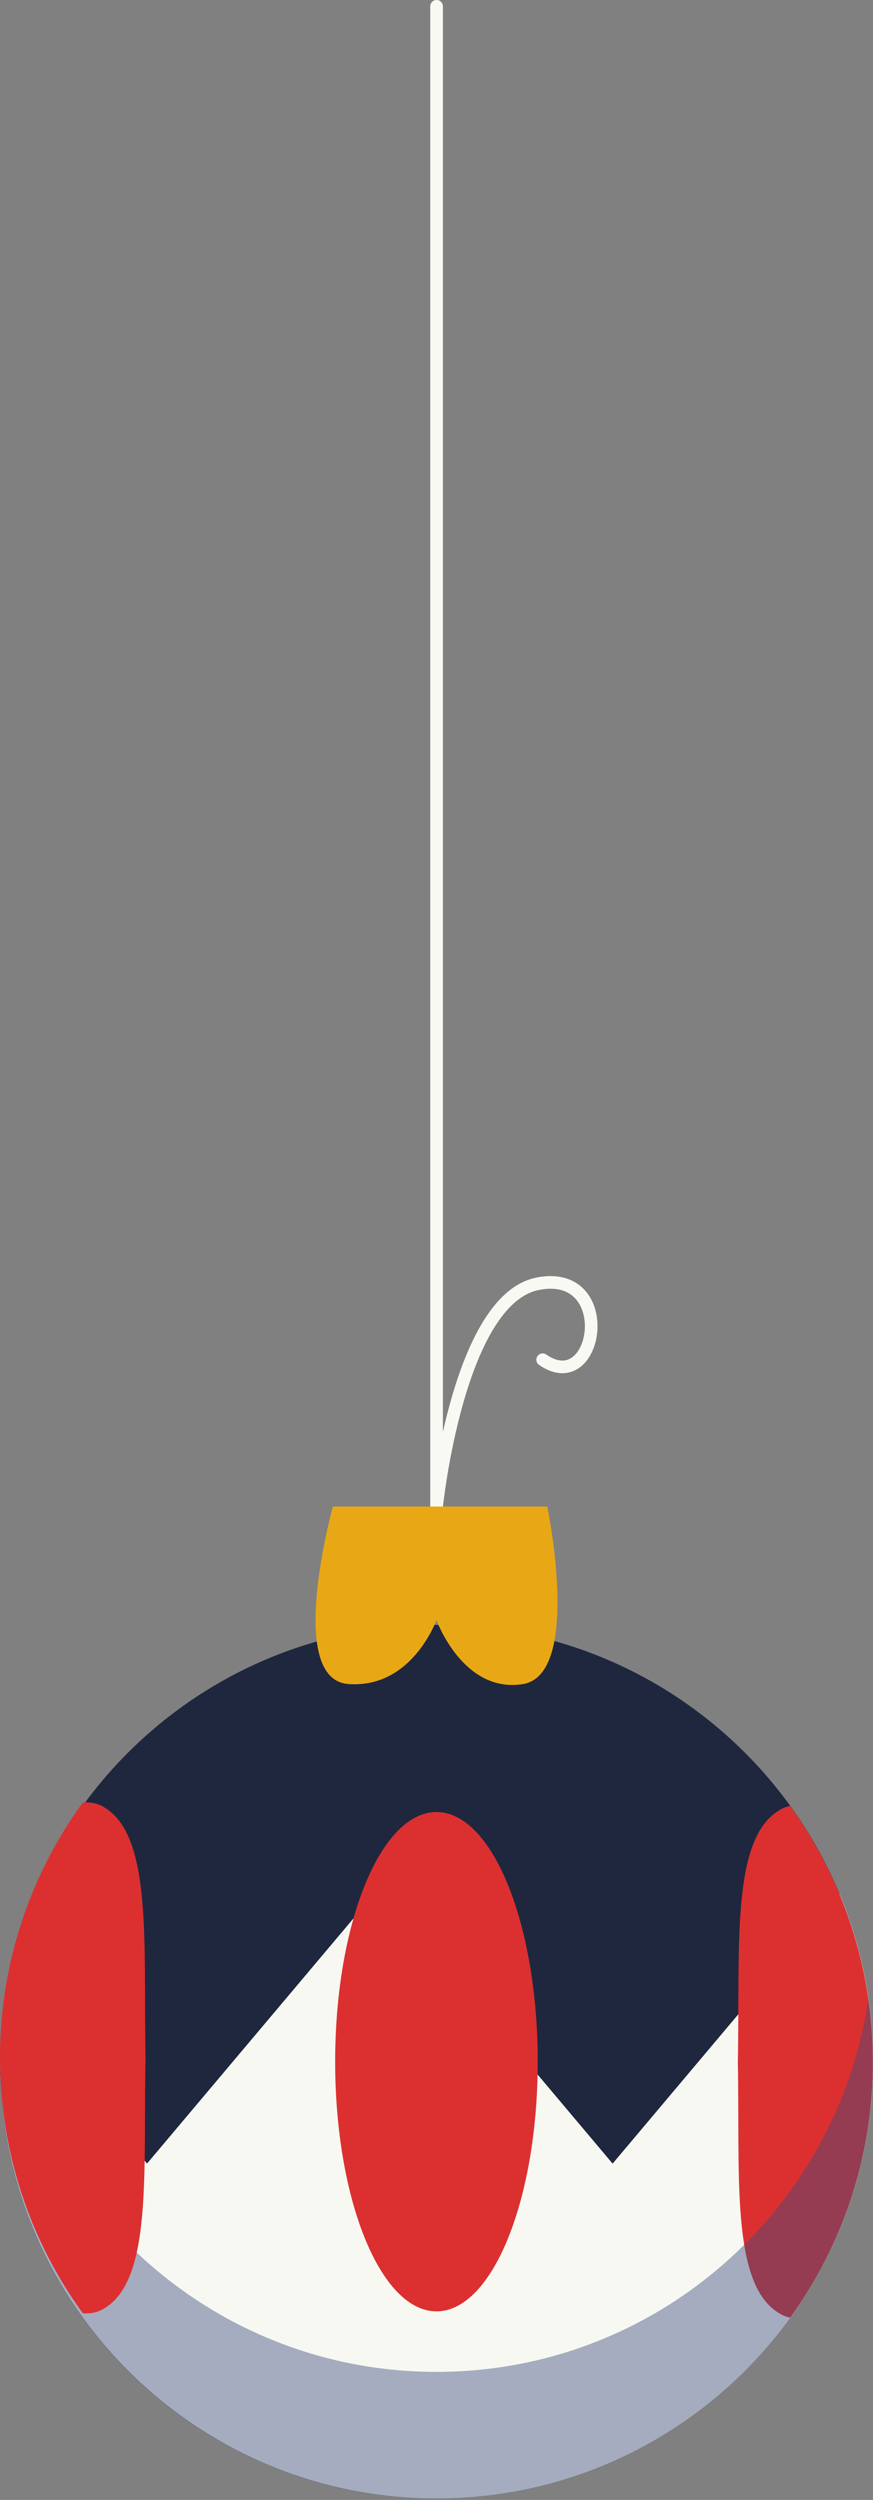 <?xml version="1.0" encoding="UTF-8"?> <svg xmlns="http://www.w3.org/2000/svg" width="36" height="103" viewBox="0 0 36 103" fill="none"><rect x="0" y="0" width="36" height="103" fill="#808080" stroke="none"/><path d="M17.998 102.942C27.937 102.942 35.995 94.884 35.995 84.944C35.995 75.005 27.937 66.947 17.998 66.947C8.058 66.947 0 75.005 0 84.944C0 94.884 8.058 102.942 17.998 102.942Z" fill="#1F273F"></path><path d="M25.26 89.141L15.662 77.753L6.064 89.141L0.214 82.196C0.077 83.093 0.005 84.011 0.005 84.944C0.005 94.884 8.063 102.942 18.003 102.942C27.942 102.942 36 94.884 36 84.944C36 82.496 35.511 80.161 34.623 78.034L25.265 89.141H25.26Z" fill="#F7F8F2"></path><path d="M17.998 95.231C20.304 95.231 22.174 90.626 22.174 84.944C22.174 79.263 20.304 74.658 17.998 74.658C15.691 74.658 13.821 79.263 13.821 84.944C13.821 90.626 15.691 95.231 17.998 95.231Z" fill="#DC3030"></path><path d="M32.583 74.408C32.415 74.443 32.257 74.5 32.119 74.597C30.13 75.8 30.523 80.283 30.426 84.949C30.518 89.616 30.125 94.099 32.119 95.302C32.262 95.394 32.415 95.455 32.583 95.491C34.73 92.528 35.995 88.887 35.995 84.949C35.995 81.013 34.725 77.371 32.583 74.408Z" fill="#DC3030"></path><g style="mix-blend-mode:multiply" opacity="0.44"><path d="M17.998 97.725C8.945 97.725 1.454 91.039 0.189 82.339C0.066 83.19 0 84.062 0 84.95C0 94.889 8.058 102.947 17.998 102.947C27.937 102.947 35.995 94.889 35.995 84.95C35.995 84.062 35.929 83.19 35.806 82.339C34.542 91.039 27.055 97.725 17.998 97.725Z" fill="#3C4B7D"></path></g><path d="M22.378 56.023C24.668 57.609 25.474 52.249 22.18 52.891C18.885 53.534 18.003 62.076 18.003 62.076V0.26" stroke="#F8F9F3" stroke-width="0.521" stroke-linecap="round" stroke-linejoin="round"></path><path d="M13.729 62.071H22.567C22.567 62.071 24.016 69.012 21.547 69.39C19.084 69.767 17.998 66.748 17.998 66.748C17.998 66.748 16.993 69.573 14.371 69.385C11.75 69.196 13.729 62.071 13.729 62.071Z" fill="#E8A816"></path><path d="M4.313 74.474C4.059 74.306 3.754 74.24 3.414 74.266C1.265 77.223 0 80.855 0 84.787C0 88.72 1.27 92.352 3.414 95.309C3.754 95.334 4.059 95.268 4.313 95.101C6.299 93.901 5.903 89.436 6 84.787C5.909 80.139 6.299 75.673 4.313 74.474Z" fill="#DC3030"></path></svg> 